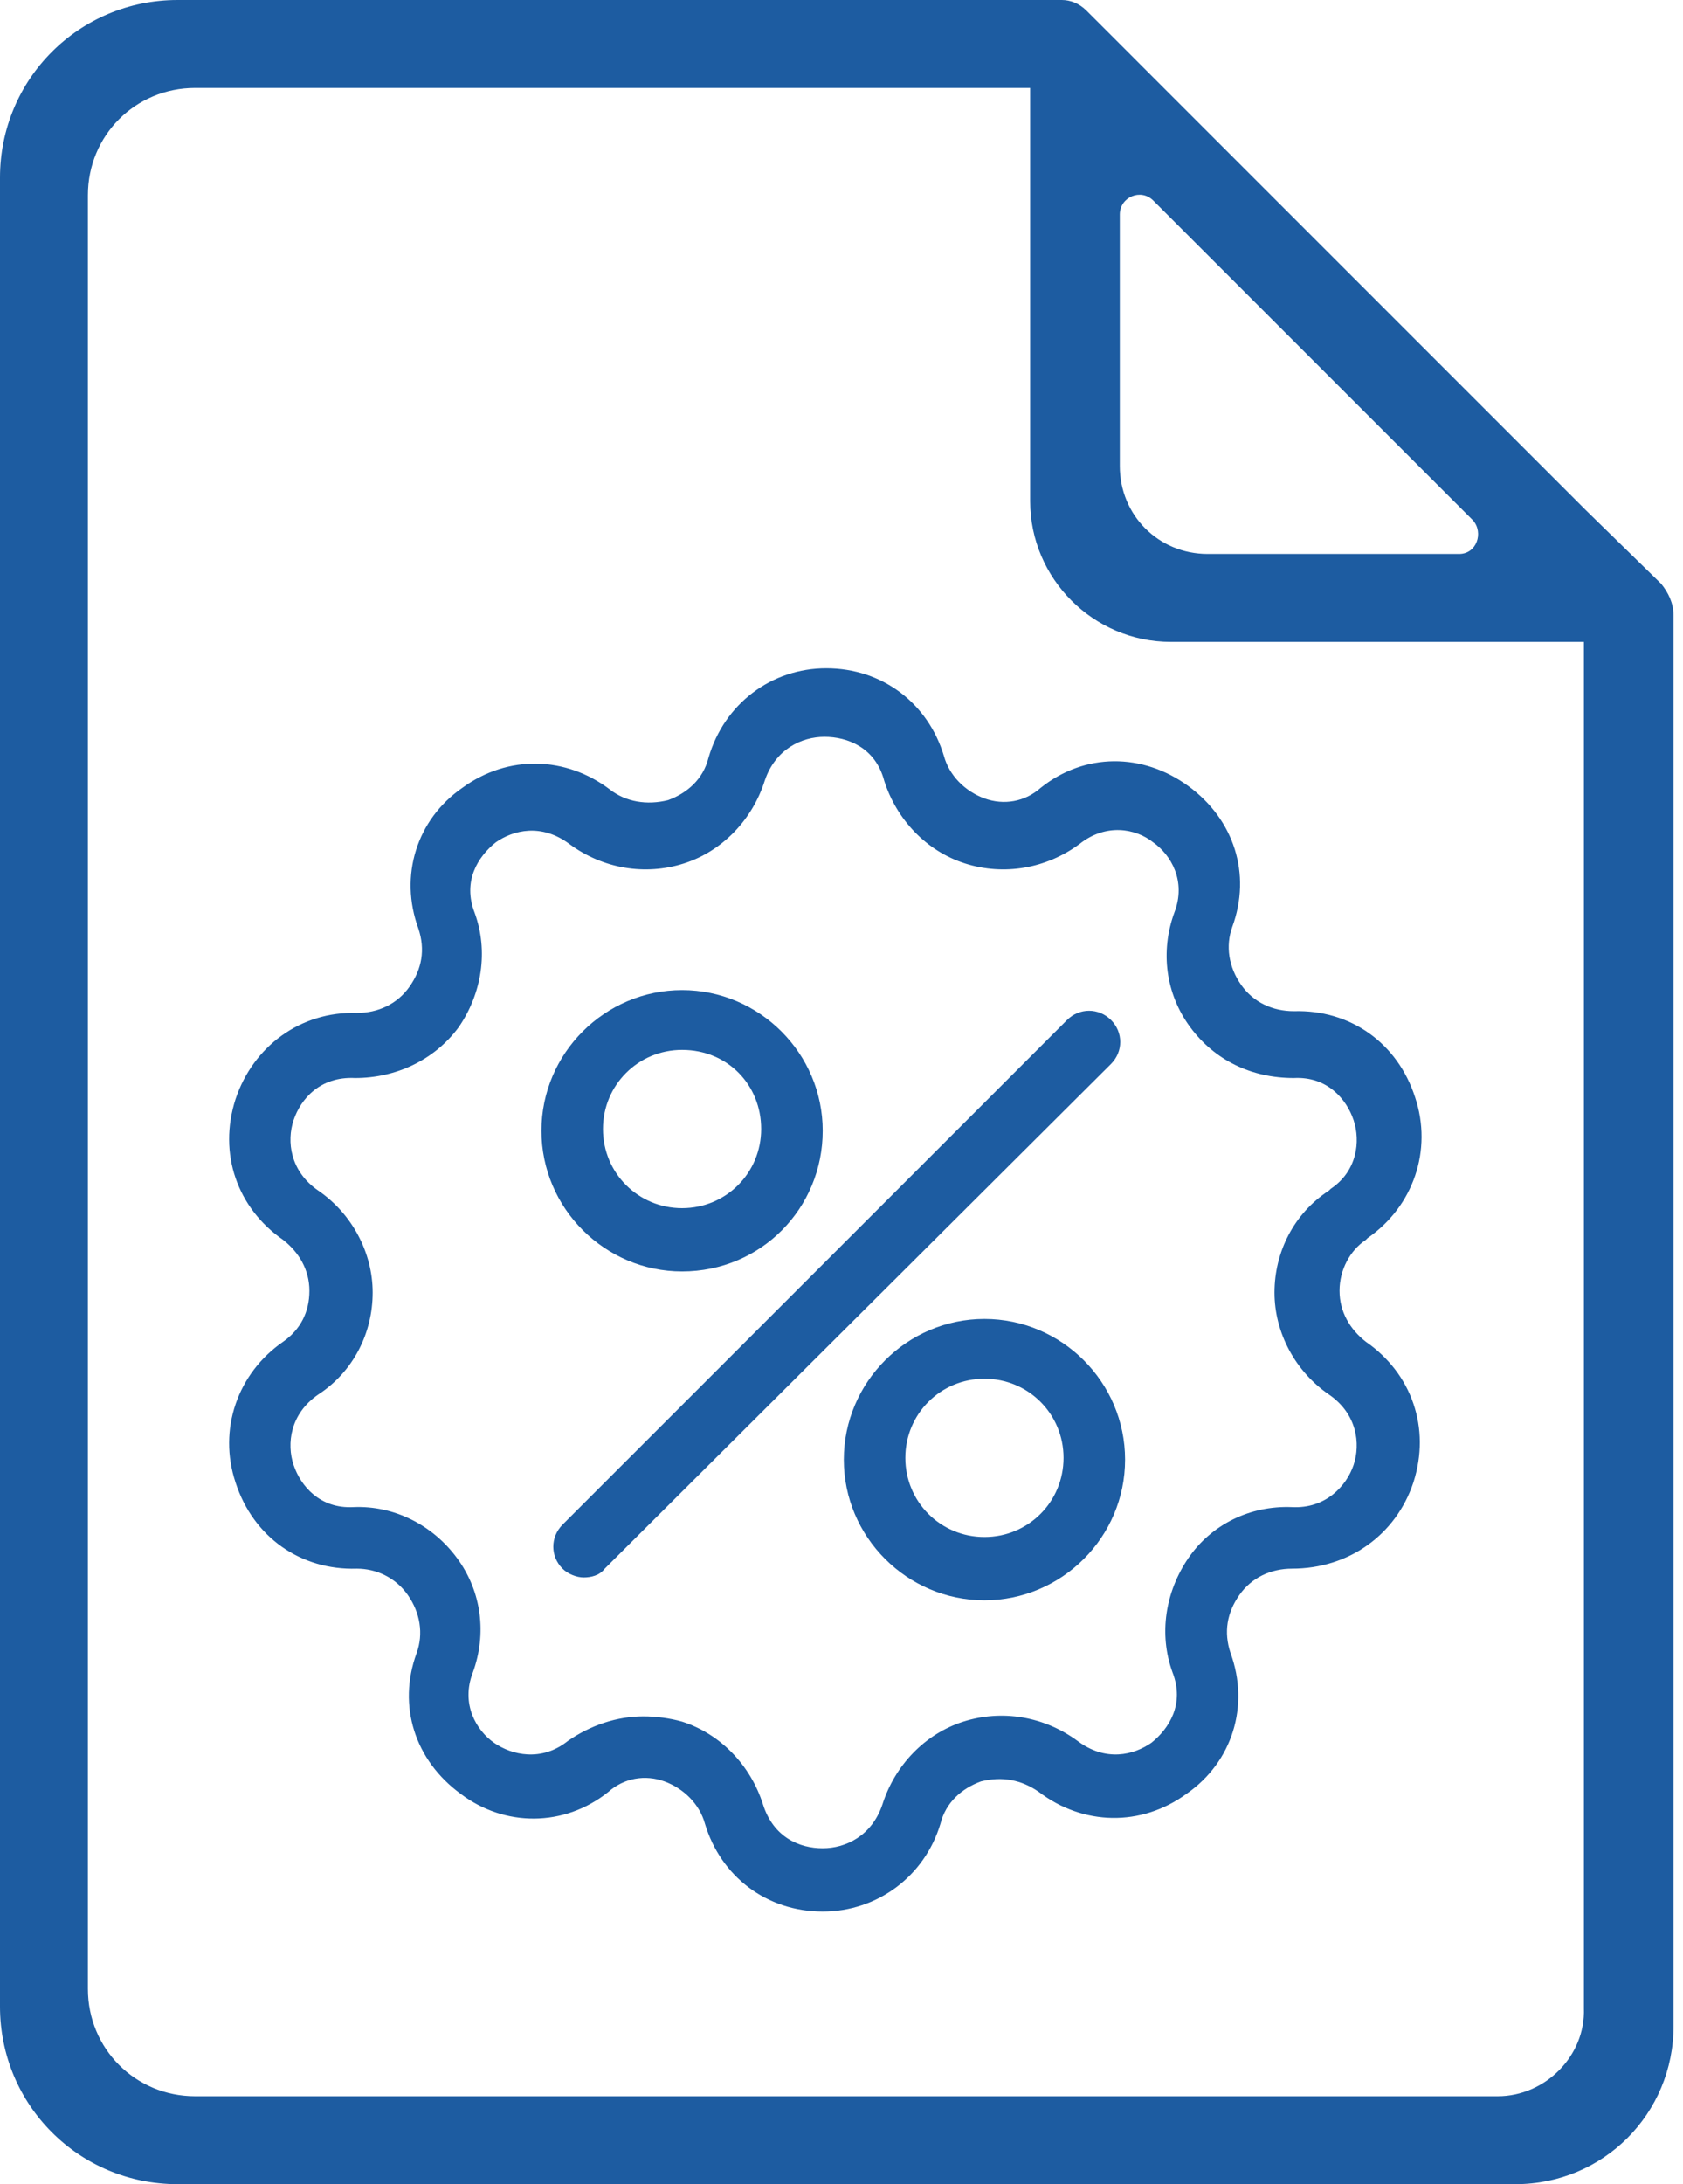 <svg width="74" height="96" viewBox="0 0 74 96" fill="none" xmlns="http://www.w3.org/2000/svg">
<path d="M69.72 22.416L51.169 3.865L49.237 1.932L48.464 1.159L47.768 0.464C47.459 0.155 47.072 0 46.686 0H7.807C3.478 0 0 3.478 0 7.807V88.193C0 92.522 3.478 96 7.807 96H66.628C70.493 96 73.585 92.908 73.585 89.043V27.053C73.585 26.512 73.353 26.048 73.043 25.662L69.72 22.416ZM64.155 24.348H53.101C50.937 24.348 49.237 22.647 49.237 20.483V9.43C49.237 8.657 50.164 8.271 50.705 8.812L64.773 22.879C65.237 23.42 64.927 24.348 64.155 24.348ZM65.855 92.135H8.58C5.952 92.135 3.865 90.048 3.865 87.42V8.58C3.865 5.952 5.952 3.865 8.58 3.865H44.599H45.295V22.029C45.295 25.43 48.077 28.213 51.478 28.213H69.411H69.642V88.27C69.72 90.358 67.942 92.135 65.855 92.135Z" fill="#1D5CA1"/>
<path d="M36.174 84.019C33.7 84.019 31.691 82.473 30.995 80.155C30.763 79.304 30.067 78.609 29.217 78.299C28.367 77.99 27.439 78.145 26.744 78.763C24.811 80.309 22.183 80.309 20.251 78.841C18.241 77.372 17.468 74.976 18.319 72.657C18.628 71.807 18.473 70.879 17.932 70.106C17.391 69.333 16.541 68.947 15.691 68.947C13.217 69.024 11.13 67.555 10.357 65.159C9.584 62.84 10.435 60.367 12.444 58.976C13.217 58.435 13.604 57.662 13.604 56.734C13.604 55.807 13.14 55.034 12.444 54.493C10.435 53.101 9.584 50.705 10.357 48.309C11.13 45.99 13.217 44.444 15.691 44.522C16.618 44.522 17.468 44.135 18.009 43.362C18.551 42.589 18.705 41.739 18.396 40.812C17.546 38.493 18.319 36.019 20.328 34.628C22.338 33.159 24.889 33.237 26.821 34.705C27.517 35.246 28.444 35.401 29.372 35.169C30.222 34.86 30.918 34.242 31.15 33.314C31.845 30.918 33.932 29.372 36.328 29.372C38.802 29.372 40.812 30.918 41.507 33.237C41.739 34.087 42.435 34.783 43.285 35.092C44.135 35.401 45.063 35.246 45.758 34.628C47.691 33.082 50.241 33.082 52.251 34.551C54.261 36.019 55.034 38.415 54.184 40.734C53.874 41.584 54.029 42.512 54.57 43.285C55.111 44.058 55.961 44.444 56.889 44.444C59.362 44.367 61.449 45.836 62.222 48.232C62.995 50.551 62.145 53.024 60.135 54.415L60.058 54.493C59.362 54.956 58.898 55.807 58.898 56.734C58.898 57.662 59.362 58.435 60.058 58.976C62.068 60.367 62.918 62.763 62.145 65.159C61.372 67.478 59.285 68.947 56.812 68.947C55.884 68.947 55.034 69.333 54.493 70.106C53.952 70.879 53.797 71.729 54.106 72.657C54.956 74.976 54.184 77.449 52.174 78.841C50.164 80.309 47.613 80.232 45.681 78.763C44.908 78.222 44.058 78.068 43.13 78.299C42.28 78.609 41.584 79.227 41.352 80.155C40.657 82.473 38.57 84.019 36.174 84.019ZM28.29 75.44C28.831 75.44 29.449 75.517 29.99 75.671C31.691 76.213 33.005 77.604 33.546 79.304C34.01 80.773 35.169 81.237 36.174 81.237C37.179 81.237 38.338 80.696 38.802 79.304C39.343 77.604 40.657 76.213 42.357 75.671C44.058 75.13 45.913 75.44 47.382 76.522C48.618 77.449 49.855 77.14 50.628 76.599C51.401 75.981 52.096 74.898 51.555 73.507C50.937 71.807 51.246 69.952 52.251 68.483C53.256 67.014 54.956 66.164 56.812 66.242C58.28 66.319 59.208 65.314 59.517 64.386C59.826 63.459 59.671 62.145 58.435 61.295C56.966 60.29 56.038 58.589 56.038 56.812C56.038 55.034 56.889 53.333 58.435 52.328L58.512 52.251C59.671 51.478 59.826 50.164 59.517 49.237C59.208 48.309 58.357 47.304 56.889 47.382C55.034 47.382 53.41 46.609 52.328 45.14C51.246 43.672 51.014 41.816 51.633 40.116C52.174 38.725 51.478 37.565 50.705 37.024C49.932 36.406 48.618 36.174 47.459 37.101C45.99 38.184 44.135 38.493 42.435 37.952C40.734 37.411 39.42 36.019 38.879 34.319C38.493 32.85 37.256 32.386 36.251 32.386C35.246 32.386 34.087 32.928 33.623 34.319C33.082 36.019 31.768 37.411 30.067 37.952C28.367 38.493 26.512 38.184 25.043 37.101C23.807 36.174 22.57 36.483 21.797 37.024C21.024 37.642 20.328 38.725 20.869 40.116C21.488 41.816 21.179 43.672 20.174 45.14C19.092 46.609 17.391 47.382 15.613 47.382C14.068 47.304 13.217 48.309 12.908 49.237C12.599 50.164 12.754 51.478 13.99 52.328C15.459 53.333 16.386 55.034 16.386 56.812C16.386 58.589 15.536 60.29 13.99 61.295C12.754 62.145 12.599 63.459 12.908 64.386C13.217 65.314 14.068 66.319 15.536 66.242C17.314 66.164 19.014 67.014 20.096 68.483C21.179 69.952 21.41 71.807 20.792 73.507C20.251 74.898 20.947 76.058 21.72 76.599C22.493 77.14 23.807 77.449 24.966 76.522C25.971 75.826 27.13 75.44 28.29 75.44Z" fill="#1D5CA1"/>
<path d="M25.662 69.333C25.353 69.333 24.966 69.179 24.734 68.947C24.193 68.406 24.193 67.556 24.734 67.014L46.918 44.831C47.459 44.29 48.309 44.29 48.85 44.831C49.391 45.372 49.391 46.222 48.85 46.763L26.59 68.947C26.358 69.256 25.971 69.333 25.662 69.333Z" fill="#1D5CA1"/>
<path d="M29.99 55.884C26.589 55.884 23.807 53.102 23.807 49.7C23.807 46.3 26.589 43.517 29.99 43.517C33.391 43.517 36.174 46.3 36.174 49.7C36.174 53.102 33.468 55.884 29.99 55.884ZM29.99 46.145C28.058 46.145 26.512 47.691 26.512 49.623C26.512 51.556 28.058 53.102 29.99 53.102C31.923 53.102 33.468 51.556 33.468 49.623C33.468 47.691 32 46.145 29.99 46.145Z" fill="#1D5CA1"/>
<path d="M43.285 70.338C39.884 70.338 37.102 67.556 37.102 64.155C37.102 60.754 39.884 57.971 43.285 57.971C46.686 57.971 49.469 60.754 49.469 64.155C49.469 67.556 46.686 70.338 43.285 70.338ZM43.285 60.599C41.353 60.599 39.807 62.145 39.807 64.077C39.807 66.01 41.353 67.556 43.285 67.556C45.218 67.556 46.763 66.01 46.763 64.077C46.763 62.145 45.218 60.599 43.285 60.599Z" fill="#1D5CA1"/>
</svg>
